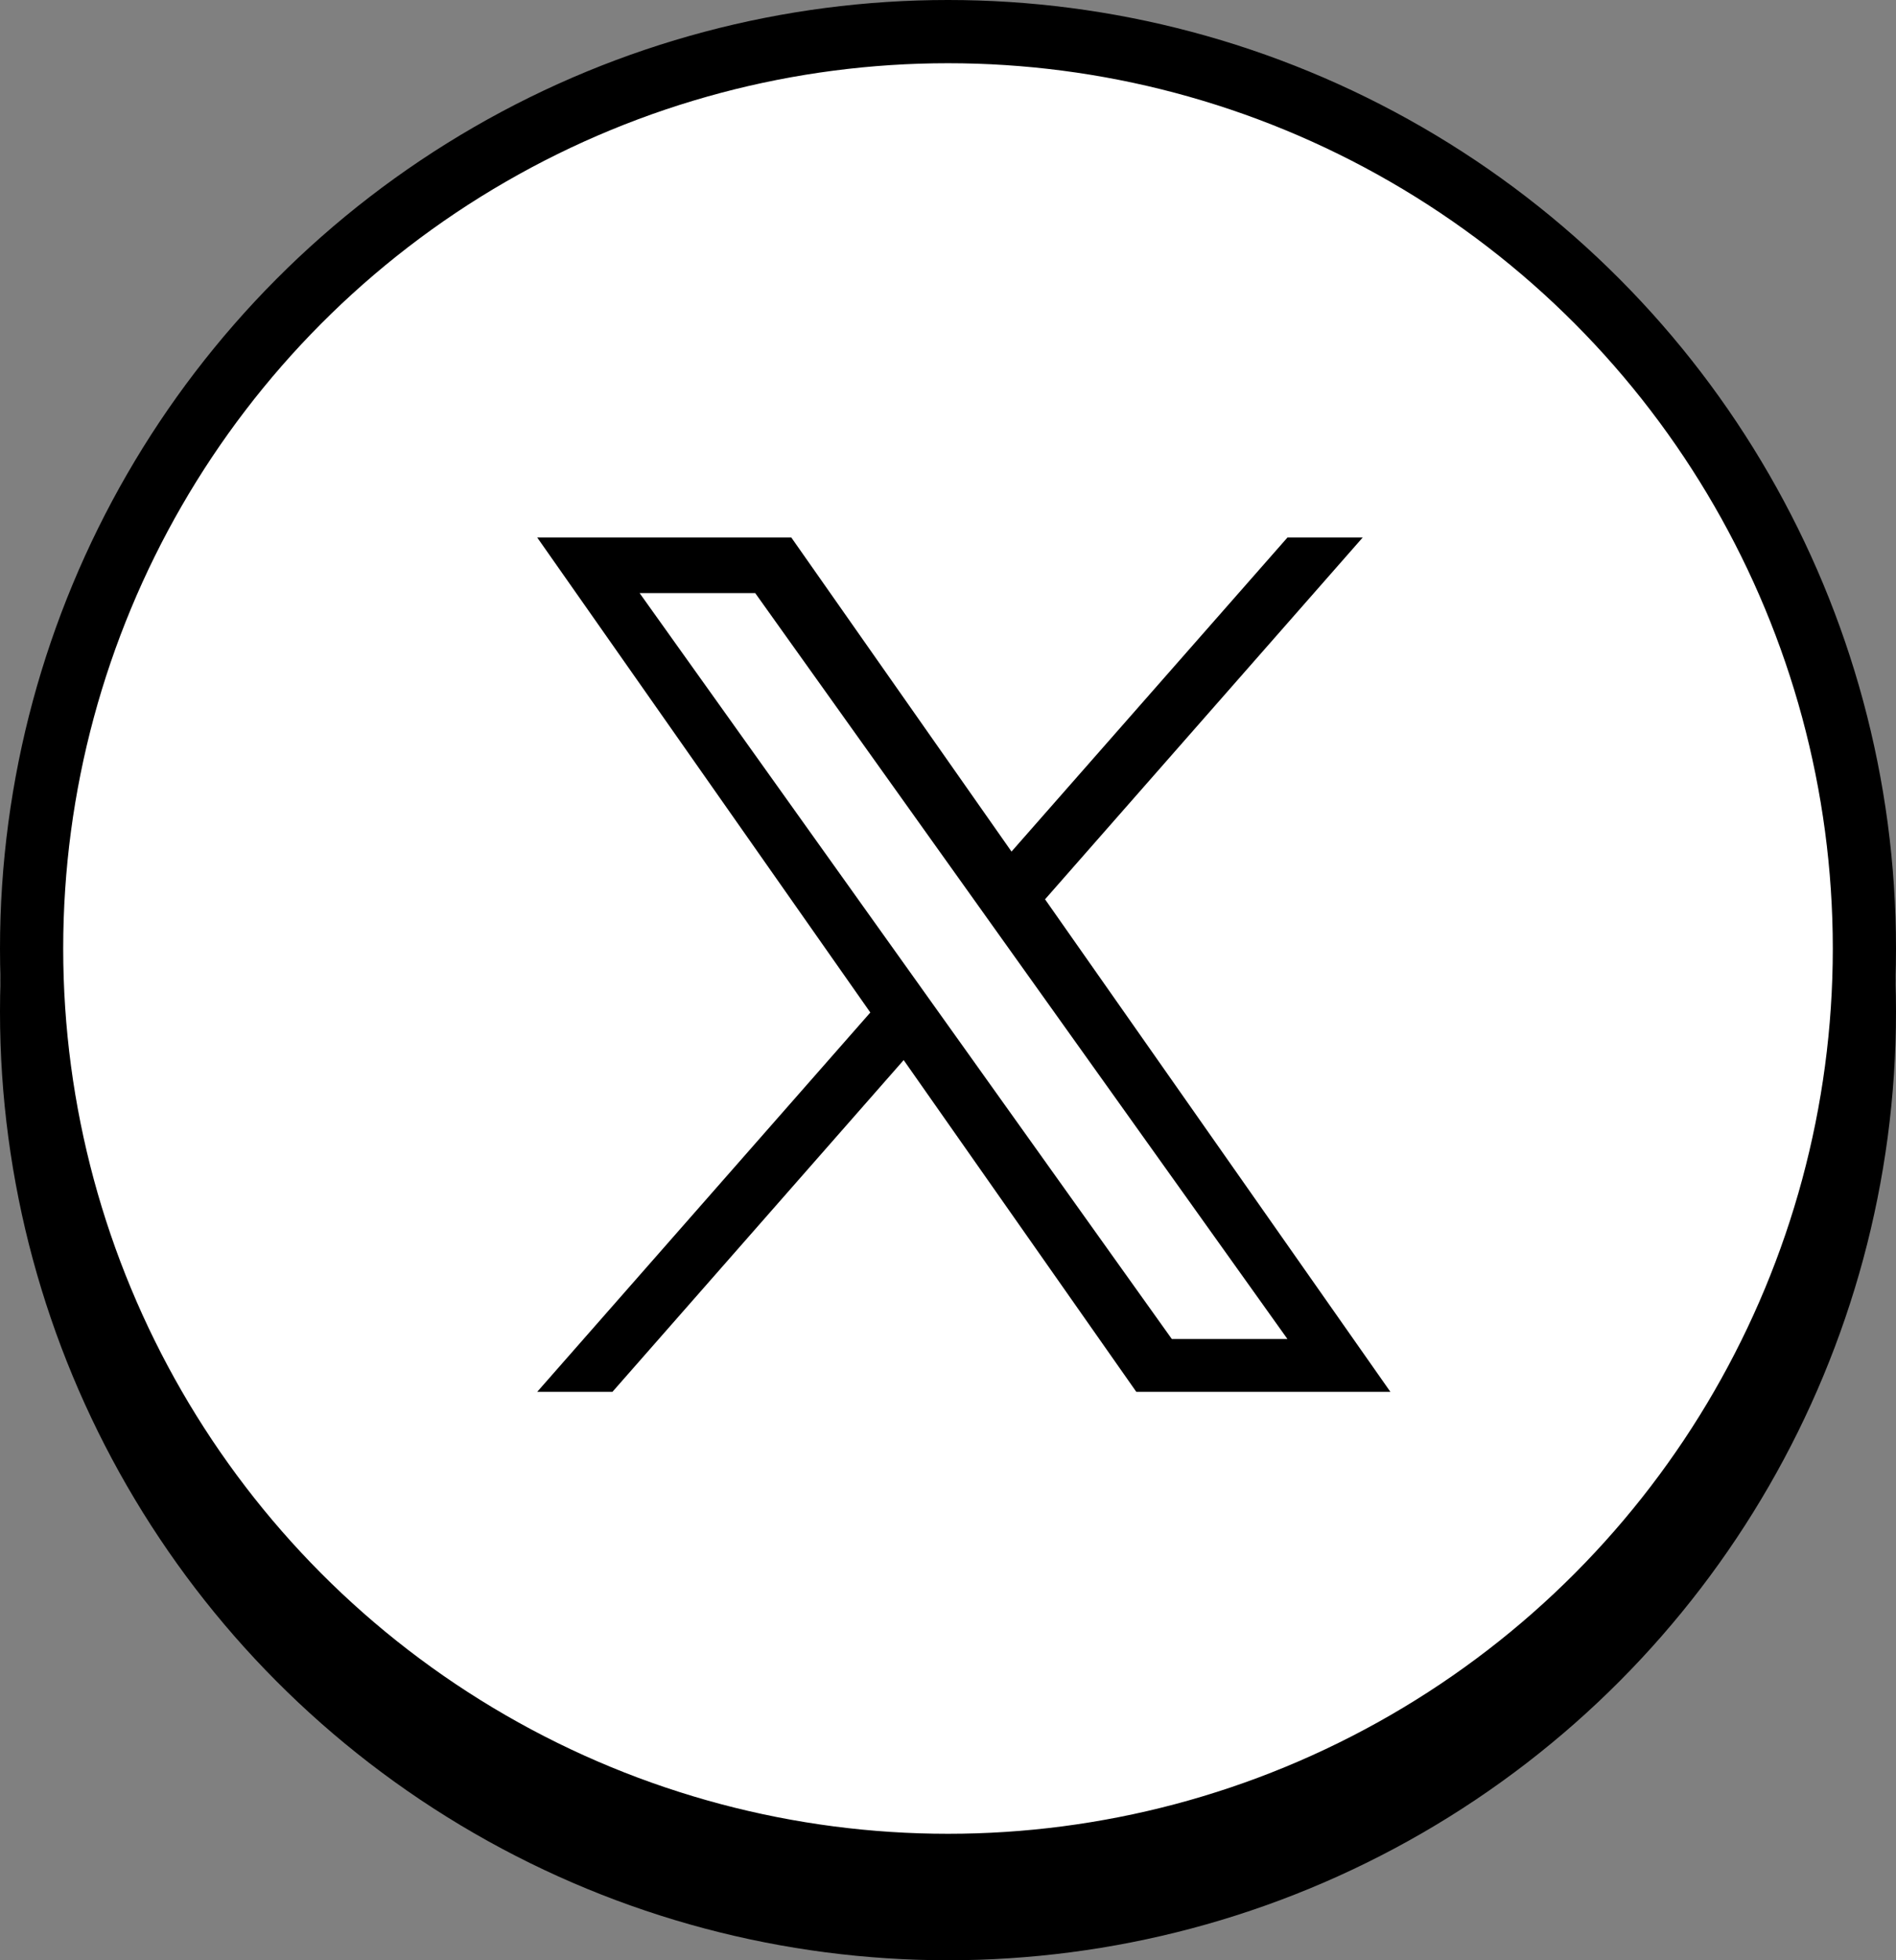 <svg width="60" height="62" viewBox="0 0 60 62" fill="none" xmlns="http://www.w3.org/2000/svg">
<rect x="0" y="0" width="60" height="62" fill="#808080" stroke="none"/>
<circle cx="30" cy="32" r="30" fill="black"/>
<circle cx="30" cy="30" r="29" fill="white" stroke="black" stroke-width="2"/>
<path d="M33.071 28.444L43.124 17H40.743L32.01 26.934L25.041 17H17L27.542 32.024L17 44.022H19.381L28.597 33.529L35.959 44.022H44M20.241 18.759H23.899L40.741 42.35H37.082" fill="black"/>
</svg>
